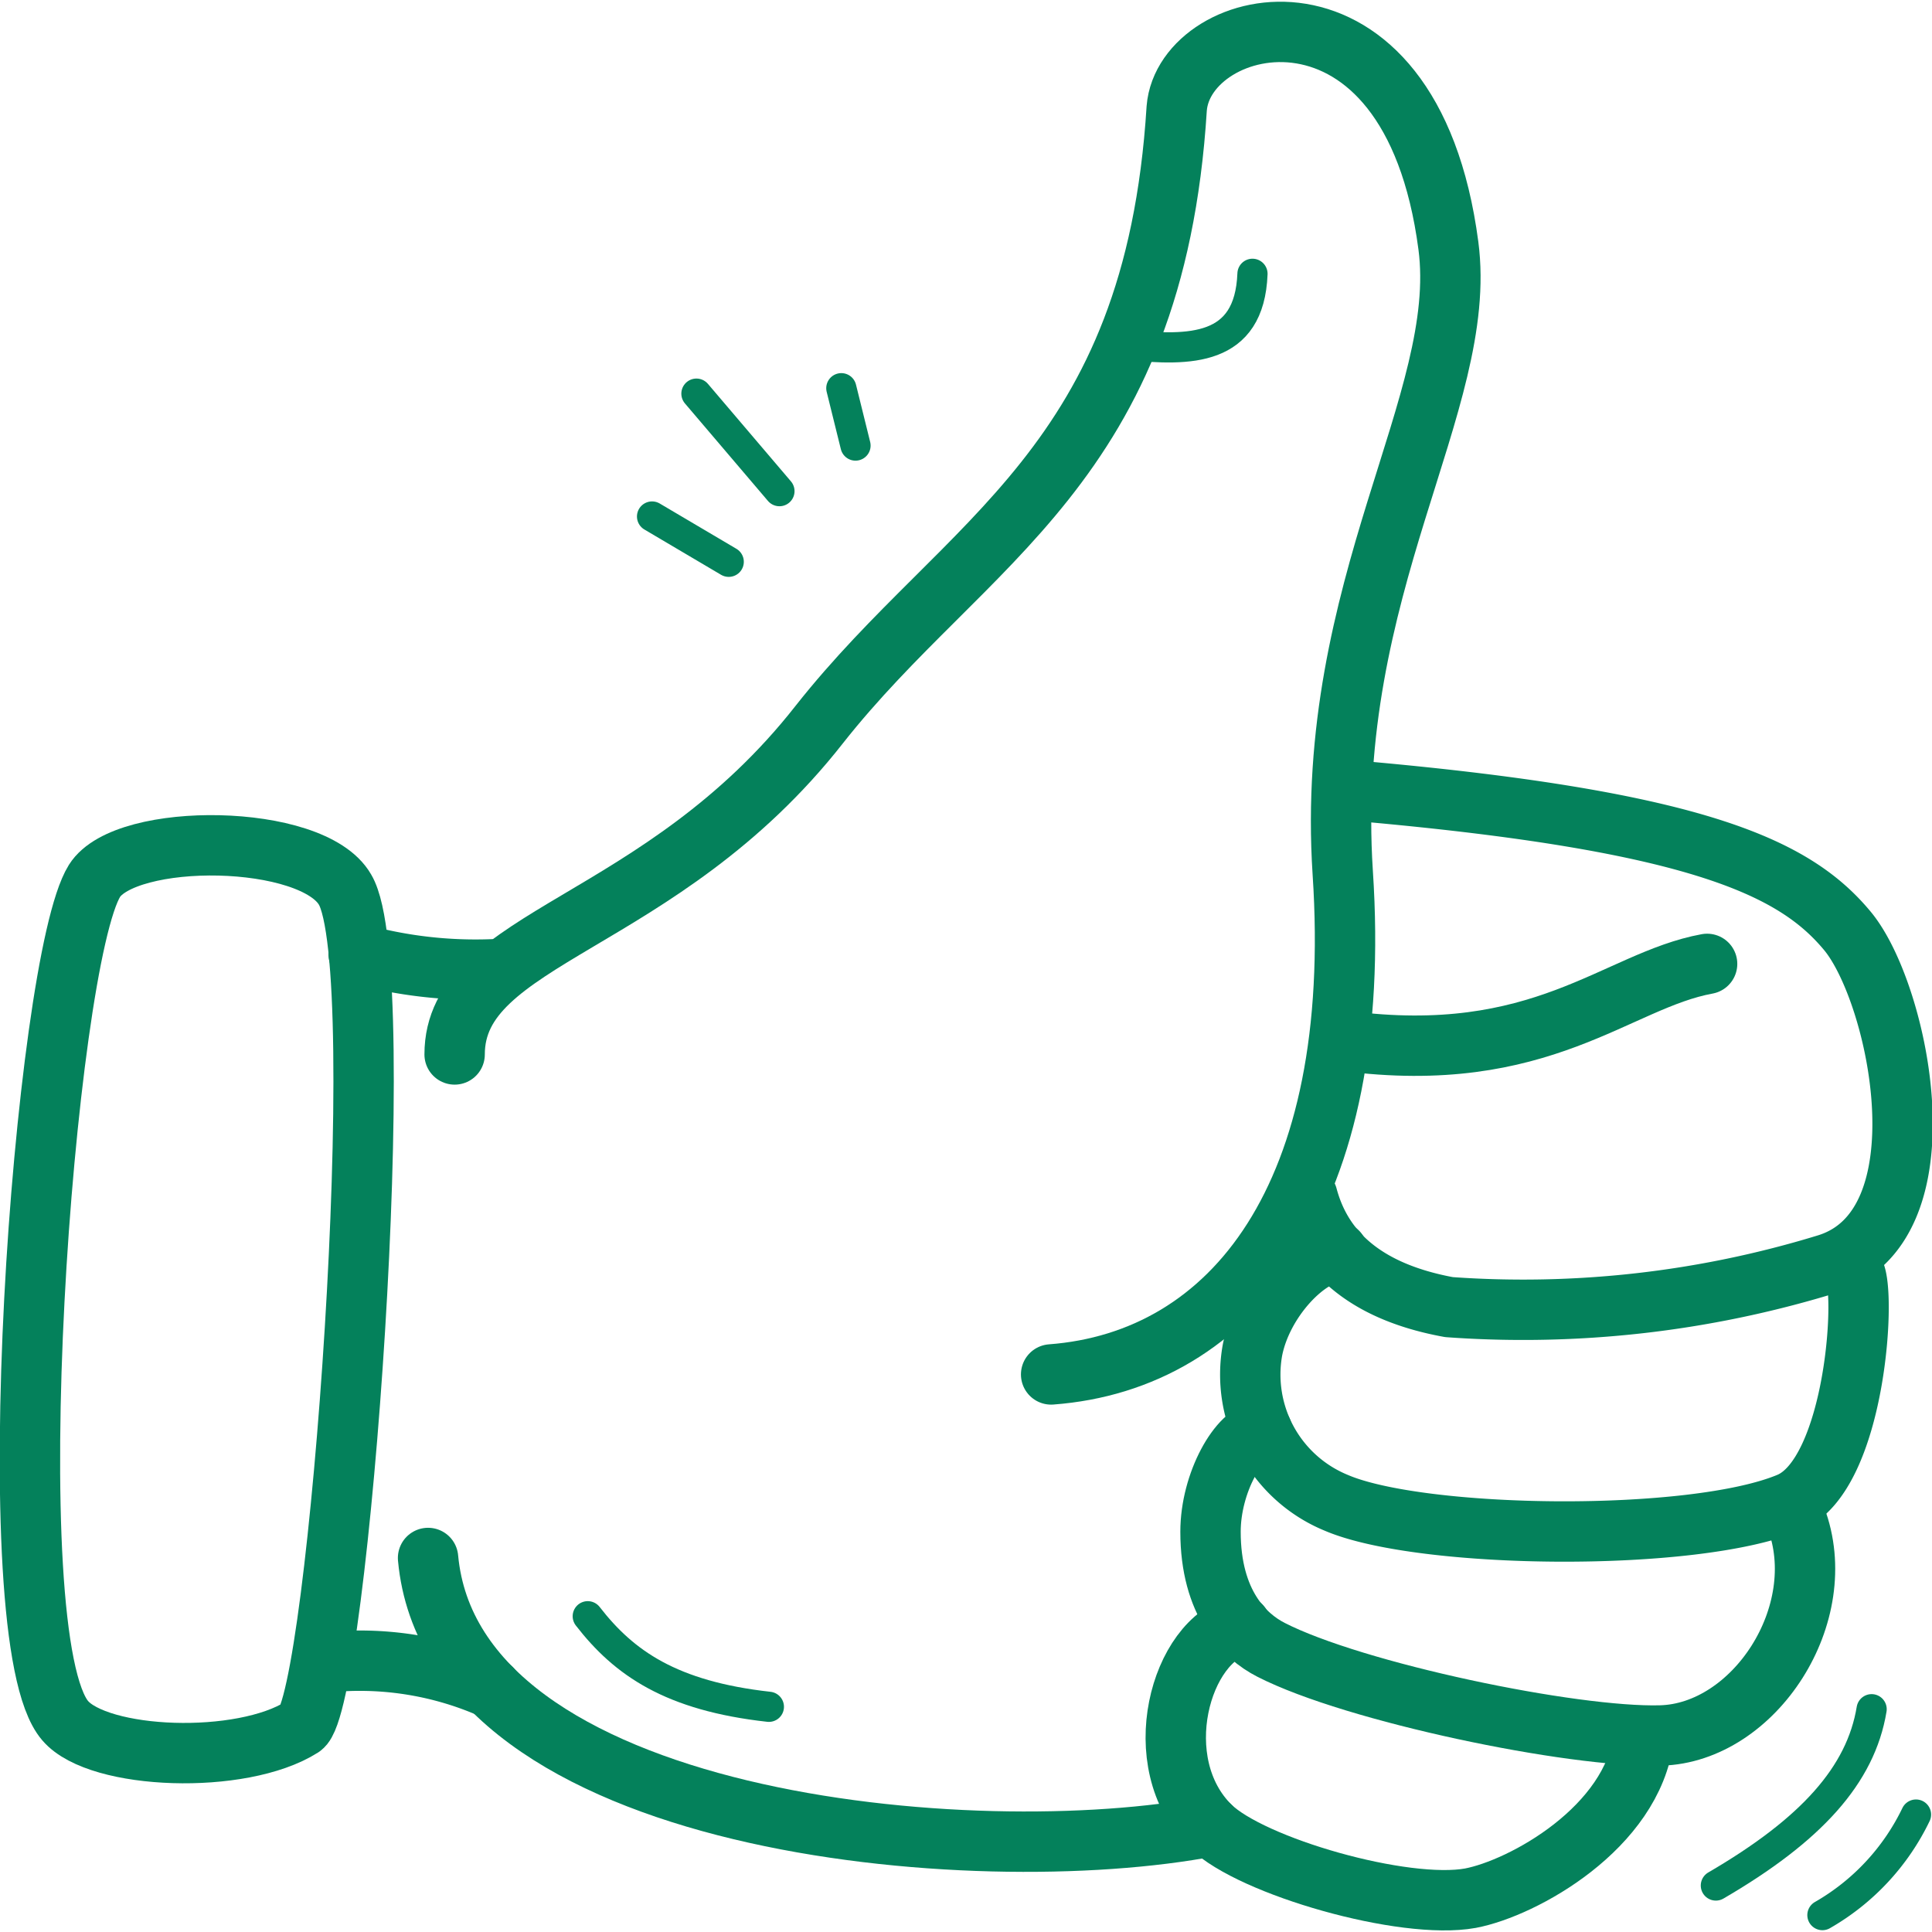 <?xml version="1.0" encoding="UTF-8"?>
<svg xmlns="http://www.w3.org/2000/svg" width="64" height="64" viewBox="0 0 64 64">
  <defs>
    <style>.cls-1{opacity:0;}.cls-2{fill:#e04c59;}.cls-3,.cls-4{fill:none;stroke:#04815B;stroke-linecap:round;stroke-linejoin:round;}.cls-3{stroke-width:2px;}</style>
  </defs>
  <g id="Thumbs_Up_3" data-name="Thumbs Up 3">
    <g id="Container" class="cls-1">
      <rect class="cls-2" width="64" height="64"></rect>
    </g>
    <path class="cls-3" d="M44.55,34.48c6.52.86,9-2,12-2.55"></path>
    <path class="cls-3" d="M45.09,26.21c11.26,1,14.4,2.57,16.11,4.63s3.36,9.84-.72,11.05A34.28,34.28,0,0,1,48,43.3c-3.23-.59-4.31-2.25-4.69-3.67"></path>
    <path class="cls-3" d="M40.1,60.5C32.3,62,15,60.5,14.18,51.61"></path>
    <path class="cls-3" d="M11.43,29.47c-1.08-1.88-7.27-1.93-8.3-.29C1.46,31.87-.19,54.28,2.16,57,3.27,58.3,8,58.48,10,57.21,11.21,56.41,13,32.11,11.43,29.47Z"></path>
    <path class="cls-4" d="M62,56.62c-.36,2.18-2,4-5.16,5.84"></path>
    <path class="cls-4" d="M63.47,60.11a7.67,7.67,0,0,1-3.1,3.33"></path>
    <path class="cls-4" d="M25.47,56.54c-3.24-.36-4.8-1.45-6-3"></path>
    <path class="cls-3" d="M54.45,57.55c-.37,3-4,5-5.74,5.33-2.2.4-7.25-1.05-8.61-2.38-2.14-2.1-1-6.2,1-6.66"></path>
    <line class="cls-4" x1="25.82" y1="16.27" x2="23.07" y2="13.04"></line>
    <line class="cls-4" x1="21.6" y1="17.11" x2="24.14" y2="18.61"></line>
    <line class="cls-4" x1="27.87" y1="12.86" x2="28.34" y2="14.76"></line>
    <path class="cls-3" d="M61.39,42.08c.46.45.12,6.77-2.13,7.7-3.19,1.33-12.19,1.21-15,0a4.59,4.59,0,0,1-2.77-5.06c.32-1.63,1.77-3.17,2.82-3.25"></path>
    <path class="cls-3" d="M59.49,50.28c1.21,3.19-1.38,7.13-4.48,7.21-2.93.08-10.16-1.43-12.91-2.84-.88-.45-2-1.54-2-3.91,0-1.62.95-3.3,1.71-3.34"></path>
    <path class="cls-3" d="M34.82,45.53c6-.45,10.37-5.92,9.66-16.62-.62-9.48,4.18-15.59,3.5-20.77-1.25-9.52-8.75-7.7-9-4.55C38.24,15.46,32,17.84,27.14,24c-5.27,6.72-12.08,7-12.08,10.93"></path>
    <path class="cls-3" d="M16.28,55.93a10.83,10.83,0,0,0-5.57-.85"></path>
    <path class="cls-3" d="M16.32,32.11a14.64,14.64,0,0,1-4.44-.51"></path>
    <path class="cls-4" d="M37.39,11.43c2,.19,4,.23,4.1-2.36"></path>
  </g>
</svg>

